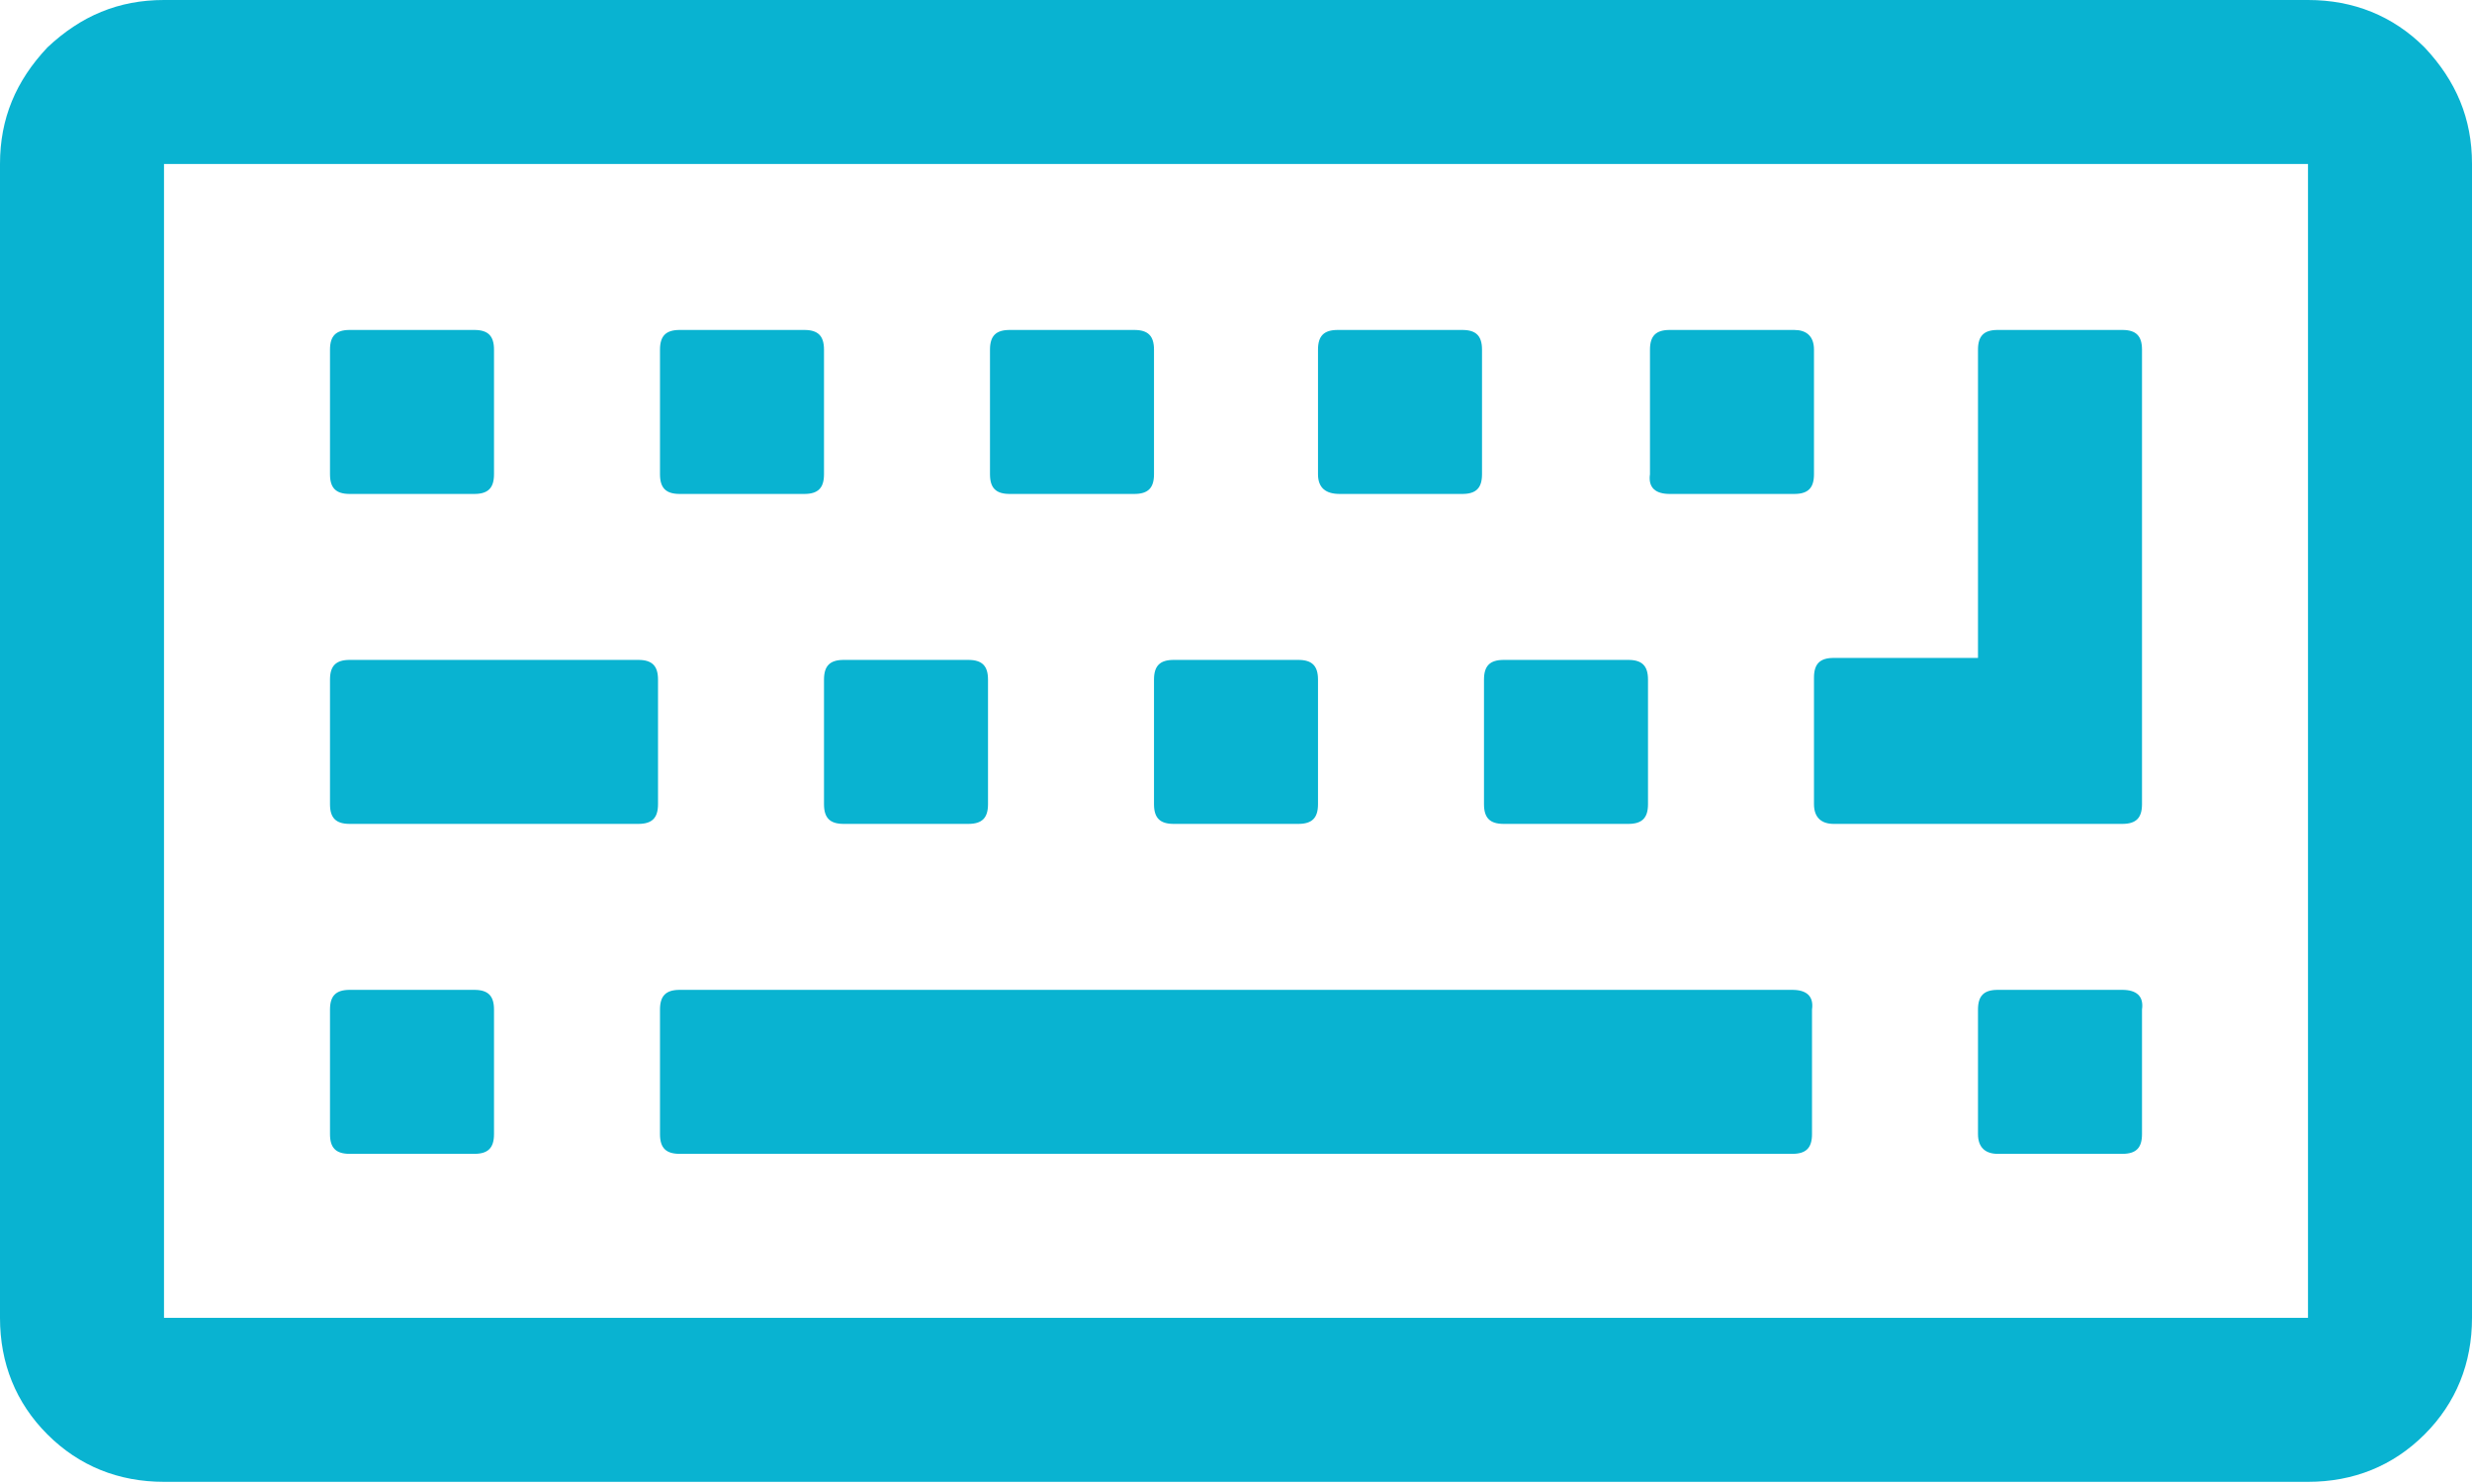 <svg id="Layer_1" xmlns="http://www.w3.org/2000/svg" viewBox="0 0 125.1 75.1"><style>*{fill:#09b3d1}</style><path d="M122.7 2.4C121.1.8 119.1 0 116.8 0H8.3C6 0 4.1.8 2.4 2.4.8 4.1 0 6 0 8.3v58.4c0 2.3.8 4.3 2.4 5.9C4 74.2 6 75 8.3 75h108.5c2.3 0 4.3-.8 5.9-2.4 1.6-1.6 2.4-3.6 2.4-5.9V8.3c0-2.3-.8-4.2-2.4-5.9zm-5.9 64.3H8.3V8.3h108.5v58.4zm0 0"/><path d="M17.7 58.4H24c.7 0 1-.3 1-1v-6.3c0-.7-.3-1-1-1h-6.3c-.7 0-1 .3-1 1v6.3c0 .7.3 1 1 1zm0 0M17.7 41.7h14.6c.7 0 1-.3 1-1v-6.3c0-.7-.3-1-1-1H17.7c-.7 0-1 .3-1 1v6.3c0 .7.3 1 1 1zm0 0M17.7 25H24c.7 0 1-.3 1-1v-6.3c0-.7-.3-1-1-1h-6.3c-.7 0-1 .3-1 1V24c0 .7.3 1 1 1zm0 0M90.7 50.1H34.4c-.7 0-1 .3-1 1v6.3c0 .7.3 1 1 1h56.3c.7 0 1-.3 1-1v-6.3c.1-.7-.3-1-1-1zm0 0M41.7 40.7c0 .7.3 1 1 1H49c.7 0 1-.3 1-1v-6.3c0-.7-.3-1-1-1h-6.3c-.7 0-1 .3-1 1v6.3zm0 0M34.4 25h6.3c.7 0 1-.3 1-1v-6.3c0-.7-.3-1-1-1h-6.3c-.7 0-1 .3-1 1V24c0 .7.3 1 1 1zm0 0M58.4 40.7c0 .7.3 1 1 1h6.3c.7 0 1-.3 1-1v-6.3c0-.7-.3-1-1-1h-6.3c-.7 0-1 .3-1 1v6.3zm0 0M51.1 25h6.3c.7 0 1-.3 1-1v-6.3c0-.7-.3-1-1-1h-6.3c-.7 0-1 .3-1 1V24c0 .7.3 1 1 1zm0 0M75.1 40.7c0 .7.3 1 1 1h6.3c.7 0 1-.3 1-1v-6.3c0-.7-.3-1-1-1h-6.3c-.7 0-1 .3-1 1v6.3zm0 0M107.4 50.1h-6.3c-.7 0-1 .3-1 1v6.3c0 .7.4 1 1 1h6.3c.7 0 1-.3 1-1v-6.3c.1-.7-.3-1-1-1zm0 0M67.8 25H74c.7 0 1-.3 1-1v-6.3c0-.7-.3-1-1-1h-6.3c-.7 0-1 .3-1 1V24c0 .7.4 1 1.1 1zm0 0M84.5 25h6.3c.7 0 1-.3 1-1v-6.3c0-.7-.4-1-1-1h-6.3c-.7 0-1 .3-1 1V24c-.1.7.3 1 1 1zm0 0M91.8 40.7c0 .7.4 1 1 1h14.6c.7 0 1-.3 1-1v-23c0-.7-.3-1-1-1h-6.3c-.7 0-1 .3-1 1v15.6h-7.3c-.7 0-1 .3-1 1v6.4zm0 0"/></svg>